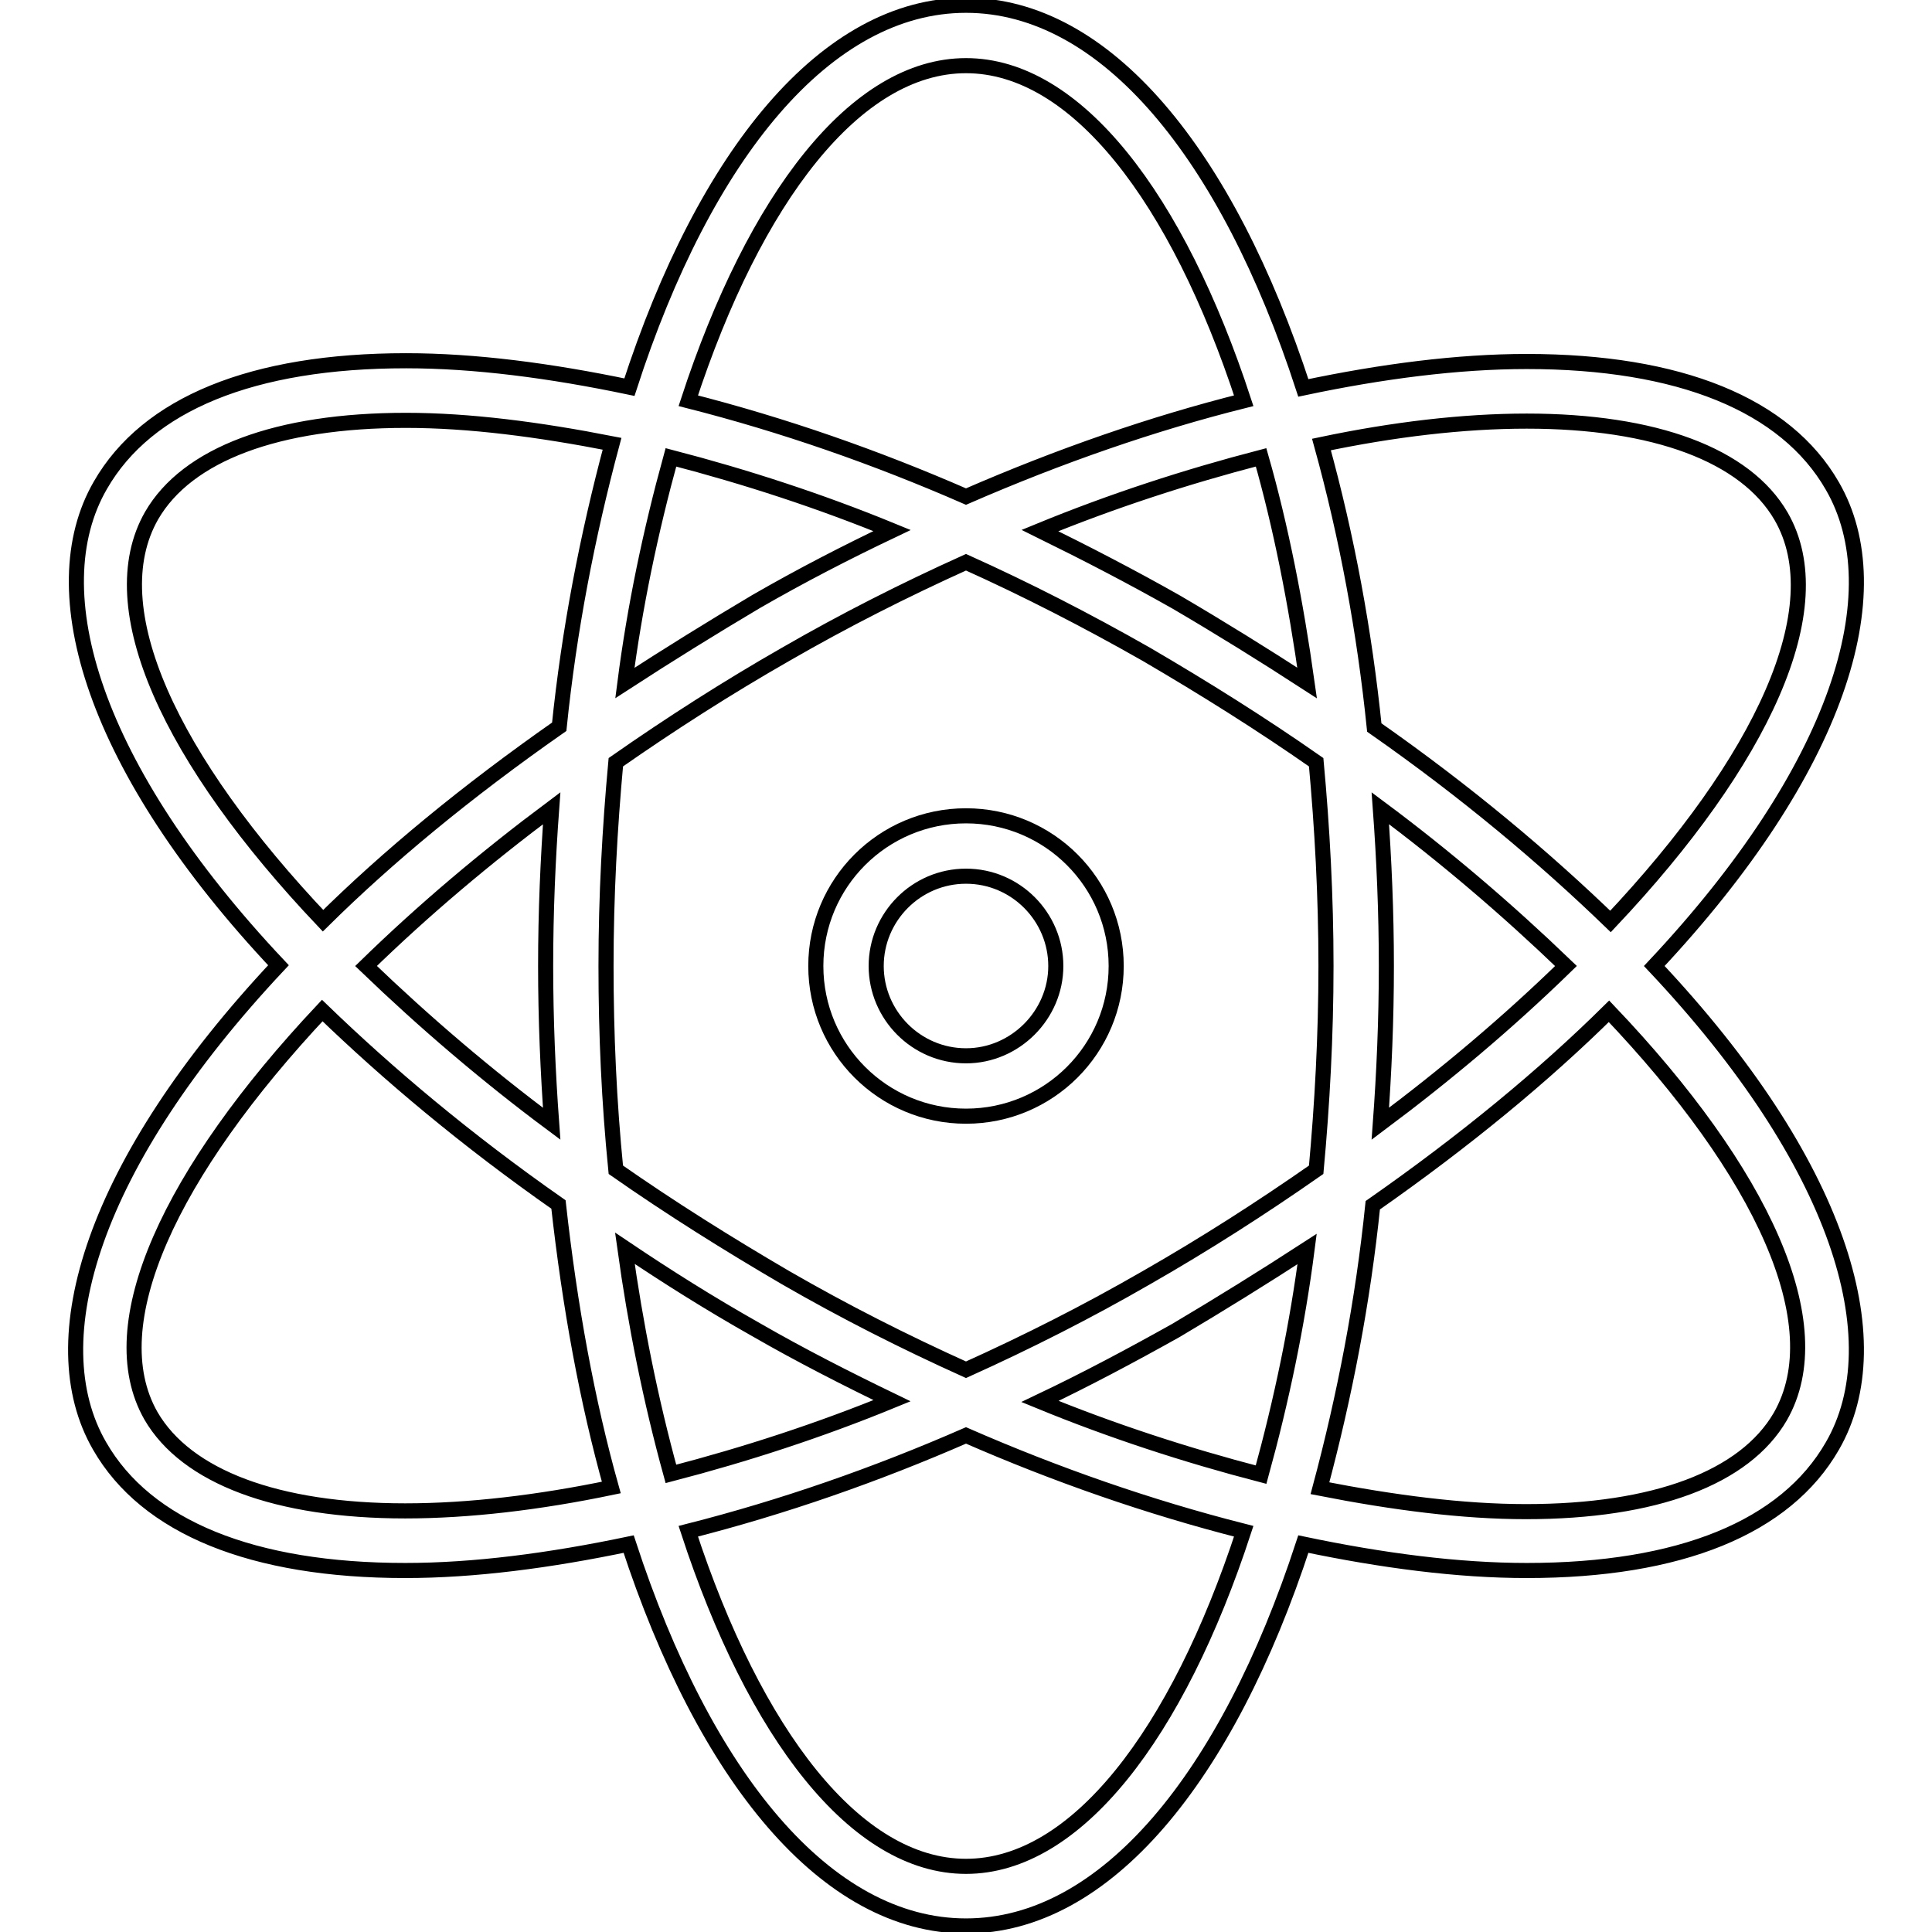 <?xml version="1.0" encoding="utf-8"?>
<!-- Svg Vector Icons : http://www.onlinewebfonts.com/icon -->
<!DOCTYPE svg PUBLIC "-//W3C//DTD SVG 1.1//EN" "http://www.w3.org/Graphics/SVG/1.1/DTD/svg11.dtd">
<svg version="1.1" xmlns="http://www.w3.org/2000/svg" xmlns:xlink="http://www.w3.org/1999/xlink" x="0px" y="0px" viewBox="0 0 256 256" enable-background="new 0 0 256 256" xml:space="preserve">
<g> <path stroke-width="2" fill-opacity="0" stroke="#000000"  d="M13.2,191.6c6.2,10.8,20.3,16.5,40.5,16.5h0c9.1,0,19.1-1.3,29.6-3.5c10.1,30.9,26.2,50.6,44.7,50.6 s34.6-19.7,44.7-50.6c10.5,2.2,20.5,3.5,29.6,3.5c20.3,0,34.3-5.7,40.5-16.5c8.1-14,0.9-37.6-23.6-63.6 c24.5-26.1,31.7-49.6,23.6-63.6c-6.2-10.8-20.3-16.5-40.5-16.5c-9.1,0-19.2,1.3-29.6,3.5C162.6,20.4,146.5,0.7,128,0.7 S93.4,20.4,83.4,51.3c-10.5-2.2-20.5-3.5-29.6-3.5c-20.3,0-34.3,5.7-40.5,16.5c-8.1,14-0.9,37.6,23.6,63.6 C12.3,154.1,5.1,177.6,13.2,191.6z M128,247.3c-14.6,0-28-17.5-36.8-44.4c12.6-3.2,24.9-7.5,36.8-12.7c11.9,5.2,24.2,9.5,36.8,12.7 C156,229.8,142.6,247.3,128,247.3z M80.3,128c0-9.3,0.5-18.3,1.3-27c7.3-5.1,14.8-9.9,22.5-14.3c7.8-4.5,15.7-8.5,23.9-12.2 c8,3.6,16,7.7,23.9,12.2c7.7,4.5,15.2,9.2,22.5,14.3c0.8,8.7,1.3,17.7,1.3,27c0,9.3-0.5,18.3-1.3,27c-7.3,5.1-14.8,9.9-22.5,14.3 c-7.8,4.5-15.7,8.5-23.9,12.2c-8.2-3.7-16.1-7.7-23.9-12.2c-7.7-4.5-15.2-9.2-22.5-14.3C80.7,146,80.3,137,80.3,128z M73.1,148.9 c-8.6-6.4-16.8-13.4-24.6-20.9c7.7-7.5,15.9-14.4,24.6-20.9c-0.5,6.8-0.8,13.7-0.8,20.9C72.3,135.1,72.6,142.1,73.1,148.9z  M82.8,90.5c1.3-10.1,3.4-20.1,6.1-29.9c10,2.6,19.8,5.8,29.3,9.7c-6.1,2.9-12.1,6-18,9.4C94.3,83.2,88.5,86.8,82.8,90.5z  M137.8,70.3c9.5-3.9,19.3-7.1,29.3-9.7c2.6,9.1,4.6,19.2,6.1,29.9c-5.7-3.7-11.5-7.3-17.3-10.7C149.9,76.4,143.9,73.3,137.8,70.3 L137.8,70.3z M182.9,107.1c8.6,6.4,16.8,13.4,24.6,20.9c-7.7,7.5-15.9,14.4-24.6,20.9c0.5-6.8,0.8-13.7,0.8-20.9 C183.7,120.9,183.4,113.9,182.9,107.1L182.9,107.1z M173.2,165.5c-1.3,10.1-3.4,20.1-6.1,29.9c-10-2.6-19.8-5.8-29.3-9.7 c6.1-2.9,12.1-6.1,18-9.4C161.7,172.8,167.5,169.2,173.2,165.5z M100.2,176.2c5.9,3.4,12,6.5,18,9.4c-9.5,3.9-19.3,7.1-29.3,9.7 c-2.7-9.8-4.7-19.8-6.1-29.9C88.3,169.1,94,172.7,100.2,176.2z M235.9,187.7c-4.7,8.1-16.6,12.6-33.7,12.6 c-8.4,0-17.6-1.2-27.3-3.1c3.3-12.3,5.7-24.8,7-37.5c12.3-8.6,22.7-17.2,31.3-25.7C233.5,155.3,242.9,175.5,235.9,187.7 L235.9,187.7z M202.3,55.8c17,0,29,4.5,33.7,12.6c7,12.1-2.5,32.4-22.6,53.7c-8.7-8.4-19-17.1-31.3-25.7c-1.3-12.7-3.6-25.2-7-37.5 C184.6,56.9,193.9,55.8,202.3,55.8L202.3,55.8z M128,8.7c14.6,0,28,17.5,36.8,44.4c-12,3-24.4,7.3-36.8,12.7 c-11.9-5.2-24.2-9.5-36.8-12.7C100,26.2,113.4,8.7,128,8.7z M20.1,68.3c4.7-8.1,16.6-12.6,33.7-12.6c8.4,0,17.6,1.2,27.3,3.1 c-3.3,12.3-5.7,24.8-7,37.5c-12.3,8.6-22.7,17.2-31.3,25.7C22.6,100.7,13.1,80.5,20.1,68.3z M42.7,133.9c8.7,8.4,19,17.1,31.3,25.7 c1.5,13.5,3.8,26.1,7,37.5c-9.6,2-18.9,3.1-27.3,3.1h0c-17,0-29-4.5-33.7-12.6C13.1,175.5,22.6,155.3,42.7,133.9z"/> <path stroke-width="2" fill-opacity="0" stroke="#000000"  d="M128,147.9c11,0,19.9-8.9,19.9-19.9c0-11-8.9-19.9-19.9-19.9s-19.9,8.9-19.9,19.9 C108.1,139,117,147.9,128,147.9z M128,116.1c6.6,0,11.9,5.4,11.9,11.9s-5.4,11.9-11.9,11.9c-6.6,0-11.9-5.4-11.9-11.9 S121.4,116.1,128,116.1z"/></g>
</svg>